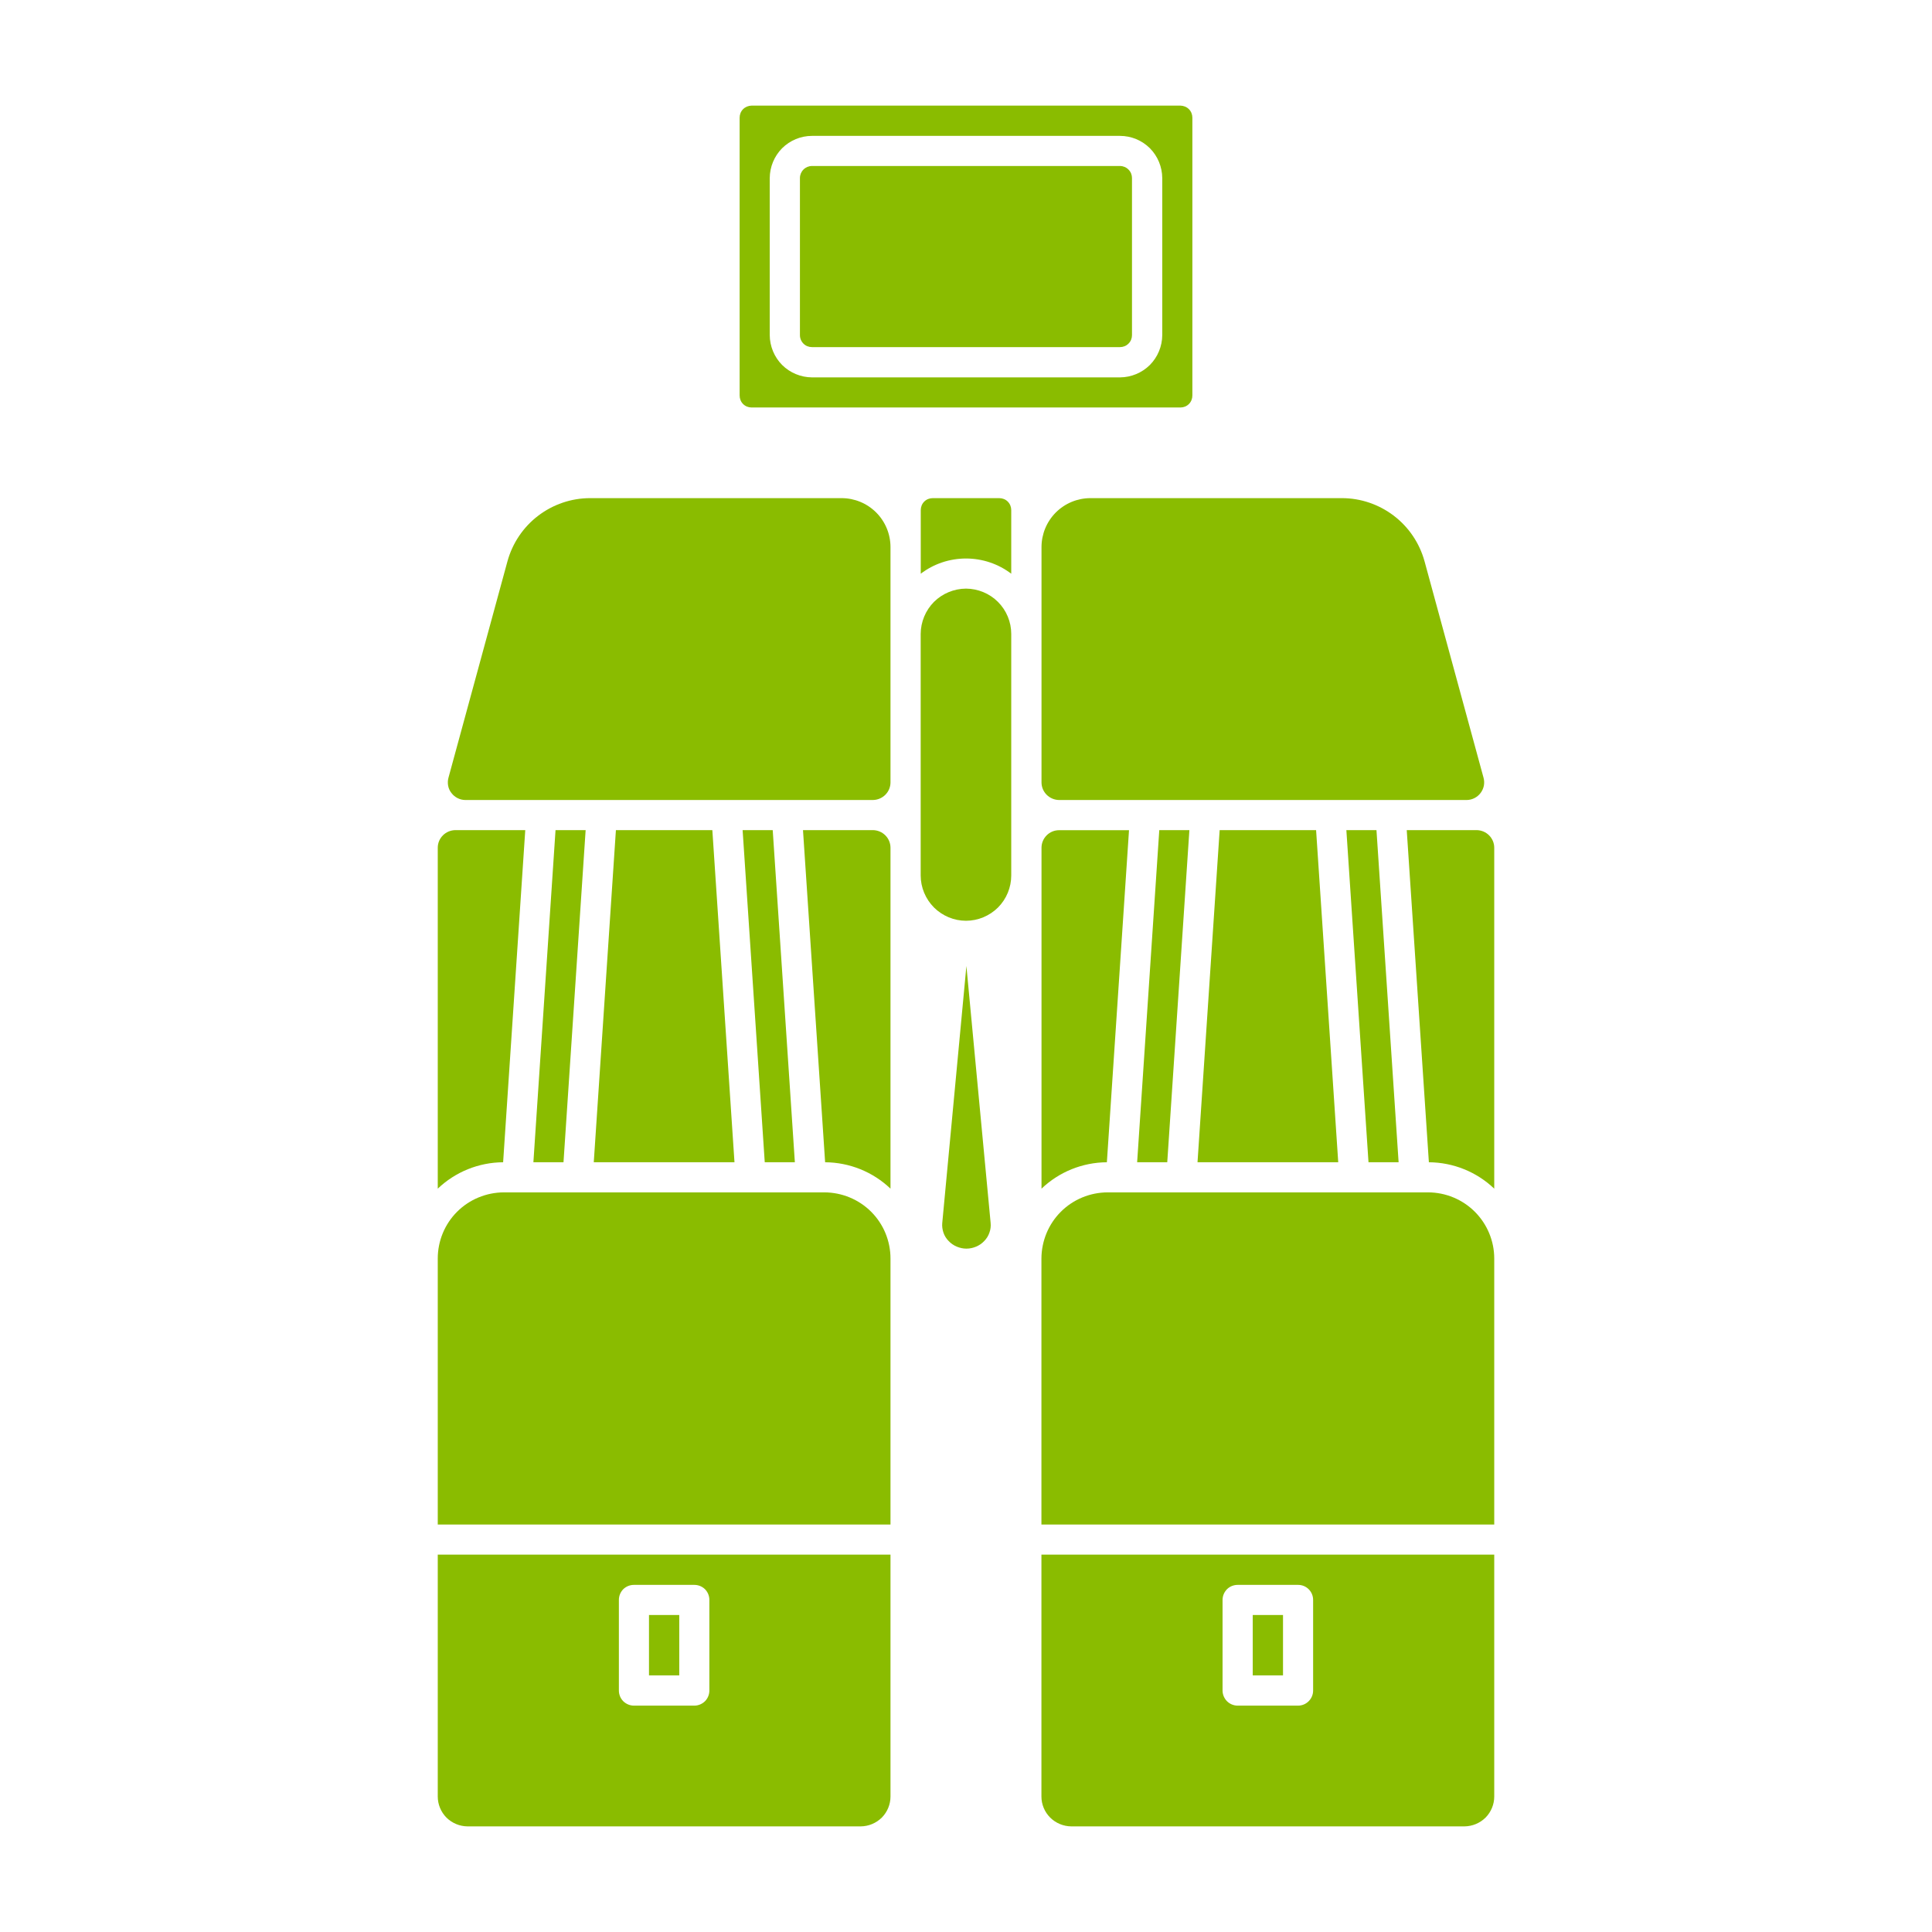 <svg width="24" height="24" viewBox="0 0 24 24" fill="none" xmlns="http://www.w3.org/2000/svg">
<path d="M6.525 10.312H5.656C5.598 10.313 5.543 10.336 5.502 10.377C5.461 10.418 5.438 10.473 5.438 10.531V14.766C5.657 14.557 5.947 14.44 6.25 14.438L6.525 10.312ZM6.901 10.312L6.626 14.438H7L7.275 10.312H6.901ZM8.062 20.062H8.438V20.812H8.062V20.062ZM10.241 14.812H6.259C6.041 14.813 5.832 14.899 5.678 15.053C5.524 15.207 5.438 15.416 5.438 15.634V18.938H11.062V15.634C11.062 15.416 10.976 15.207 10.822 15.053C10.668 14.899 10.459 14.813 10.241 14.812Z" fill="#8ABC00"/>
<path d="M5.438 22.317C5.438 22.415 5.477 22.509 5.546 22.579C5.616 22.648 5.71 22.687 5.808 22.688H10.692C10.79 22.687 10.884 22.648 10.954 22.579C11.023 22.509 11.062 22.415 11.062 22.317V19.312H5.438V22.317ZM7.688 19.875C7.688 19.825 7.707 19.778 7.742 19.742C7.778 19.707 7.825 19.688 7.875 19.688H8.625C8.675 19.688 8.722 19.707 8.758 19.742C8.793 19.778 8.812 19.825 8.812 19.875V21C8.812 21.05 8.793 21.097 8.758 21.133C8.722 21.168 8.675 21.188 8.625 21.188H7.875C7.825 21.188 7.778 21.168 7.742 21.133C7.707 21.097 7.688 21.05 7.688 21V19.875ZM14.876 14.438H16.624L16.349 10.312H15.151L14.876 14.438ZM12.938 6.796V9.719C12.938 9.777 12.961 9.832 13.002 9.873C13.043 9.914 13.098 9.937 13.156 9.938H18.218C18.252 9.938 18.285 9.93 18.315 9.915C18.345 9.9 18.372 9.878 18.392 9.851C18.412 9.825 18.426 9.794 18.433 9.761C18.439 9.727 18.438 9.693 18.429 9.661L17.696 6.972C17.634 6.747 17.5 6.548 17.315 6.407C17.129 6.265 16.902 6.188 16.669 6.188H13.546C13.385 6.188 13.23 6.252 13.116 6.366C13.002 6.48 12.938 6.635 12.938 6.796ZM17 14.438H17.374L17.099 10.312H16.725L17 14.438ZM7.651 10.312L7.376 14.438H9.124L8.849 10.312H7.651ZM14.5 14.438L14.775 10.312H14.401L14.126 14.438H14.5ZM12.938 10.531V14.766C13.157 14.557 13.447 14.44 13.75 14.438L14.025 10.313H13.156C13.098 10.313 13.043 10.336 13.002 10.377C12.961 10.418 12.938 10.473 12.938 10.531ZM15.562 20.062H15.938V20.812H15.562V20.062ZM12.413 6.188H11.587C11.547 6.188 11.509 6.203 11.481 6.231C11.453 6.259 11.438 6.297 11.438 6.337V7.127C11.599 7.004 11.797 6.938 12 6.938C12.203 6.938 12.401 7.004 12.562 7.127V6.337C12.562 6.297 12.547 6.259 12.519 6.231C12.491 6.203 12.453 6.188 12.413 6.188Z" fill="#8ABC00"/>
<path d="M12.937 22.317C12.937 22.415 12.976 22.509 13.046 22.579C13.116 22.648 13.21 22.687 13.308 22.688H18.191C18.29 22.687 18.384 22.648 18.454 22.579C18.523 22.509 18.562 22.415 18.562 22.317V19.312H12.937V22.317ZM15.187 19.875C15.187 19.825 15.207 19.778 15.242 19.742C15.277 19.707 15.325 19.688 15.375 19.688H16.125C16.175 19.688 16.222 19.707 16.257 19.742C16.293 19.778 16.312 19.825 16.312 19.875V21C16.312 21.05 16.293 21.097 16.257 21.133C16.222 21.168 16.175 21.188 16.125 21.188H15.375C15.325 21.188 15.277 21.168 15.242 21.133C15.207 21.097 15.187 21.05 15.187 21V19.875ZM12 7.312C11.851 7.313 11.708 7.372 11.602 7.477C11.497 7.583 11.438 7.726 11.437 7.875V10.875C11.437 11.024 11.497 11.167 11.602 11.273C11.708 11.378 11.851 11.438 12 11.438C12.149 11.438 12.292 11.378 12.398 11.273C12.503 11.167 12.562 11.024 12.562 10.875V7.875C12.562 7.726 12.503 7.583 12.397 7.477C12.292 7.372 12.149 7.313 12 7.312ZM17.741 14.812H13.759C13.541 14.813 13.332 14.899 13.178 15.053C13.024 15.207 12.938 15.416 12.937 15.634V18.938H18.562V15.634C18.562 15.416 18.475 15.207 18.321 15.053C18.167 14.899 17.959 14.813 17.741 14.812ZM18.344 10.312H17.475L17.75 14.438C18.053 14.44 18.343 14.557 18.562 14.766V10.531C18.562 10.473 18.539 10.418 18.498 10.377C18.457 10.336 18.402 10.313 18.344 10.312ZM10.844 10.312H9.975L10.25 14.438C10.553 14.44 10.843 14.557 11.062 14.766V10.531C11.062 10.473 11.039 10.418 10.998 10.377C10.957 10.336 10.902 10.313 10.844 10.312ZM10.454 6.188H7.331C7.098 6.188 6.871 6.265 6.685 6.407C6.5 6.548 6.366 6.747 6.304 6.972L5.571 9.661C5.562 9.693 5.561 9.728 5.567 9.761C5.573 9.794 5.587 9.825 5.608 9.851C5.628 9.878 5.655 9.9 5.685 9.915C5.715 9.93 5.748 9.938 5.782 9.938H10.843C10.902 9.937 10.957 9.914 10.998 9.873C11.039 9.832 11.062 9.777 11.062 9.719V6.796C11.062 6.635 10.998 6.48 10.884 6.366C10.77 6.252 10.615 6.188 10.454 6.188ZM11.705 15.193C11.701 15.233 11.707 15.274 11.72 15.313C11.733 15.351 11.755 15.387 11.784 15.416C11.812 15.446 11.847 15.47 11.885 15.486C11.923 15.502 11.964 15.511 12.005 15.511C12.047 15.511 12.088 15.502 12.126 15.486C12.164 15.47 12.199 15.446 12.227 15.416C12.256 15.386 12.278 15.351 12.291 15.312C12.305 15.274 12.31 15.233 12.306 15.192L12.005 12L11.705 15.193ZM9.599 10.312H9.225L9.5 14.438H9.874L9.599 10.312ZM10.087 2.062H13.913C13.952 2.062 13.991 2.078 14.018 2.106C14.047 2.134 14.062 2.172 14.062 2.212V4.163C14.062 4.203 14.047 4.241 14.018 4.269C13.99 4.297 13.952 4.312 13.913 4.312H10.087C10.047 4.312 10.009 4.297 9.981 4.269C9.953 4.241 9.937 4.203 9.937 4.163V2.212C9.937 2.172 9.953 2.134 9.981 2.106C10.009 2.078 10.047 2.062 10.087 2.062Z" fill="#8ABC00"/>
<path d="M9.337 5.062H14.663C14.703 5.062 14.741 5.047 14.769 5.019C14.797 4.991 14.812 4.953 14.812 4.913V1.462C14.812 1.422 14.797 1.384 14.769 1.356C14.741 1.328 14.703 1.313 14.663 1.312H9.337C9.297 1.313 9.259 1.328 9.231 1.356C9.203 1.384 9.188 1.422 9.188 1.462V4.913C9.188 4.953 9.203 4.991 9.231 5.019C9.259 5.047 9.297 5.062 9.337 5.062ZM9.562 2.212C9.563 2.073 9.618 1.94 9.716 1.841C9.815 1.743 9.948 1.688 10.087 1.688H13.913C14.052 1.688 14.185 1.743 14.284 1.841C14.382 1.94 14.437 2.073 14.438 2.212V4.163C14.437 4.302 14.382 4.435 14.284 4.534C14.185 4.632 14.052 4.687 13.913 4.688H10.087C9.948 4.687 9.815 4.632 9.716 4.534C9.618 4.435 9.563 4.302 9.562 4.163V2.212Z" fill="#8ABC00"/>
</svg>
